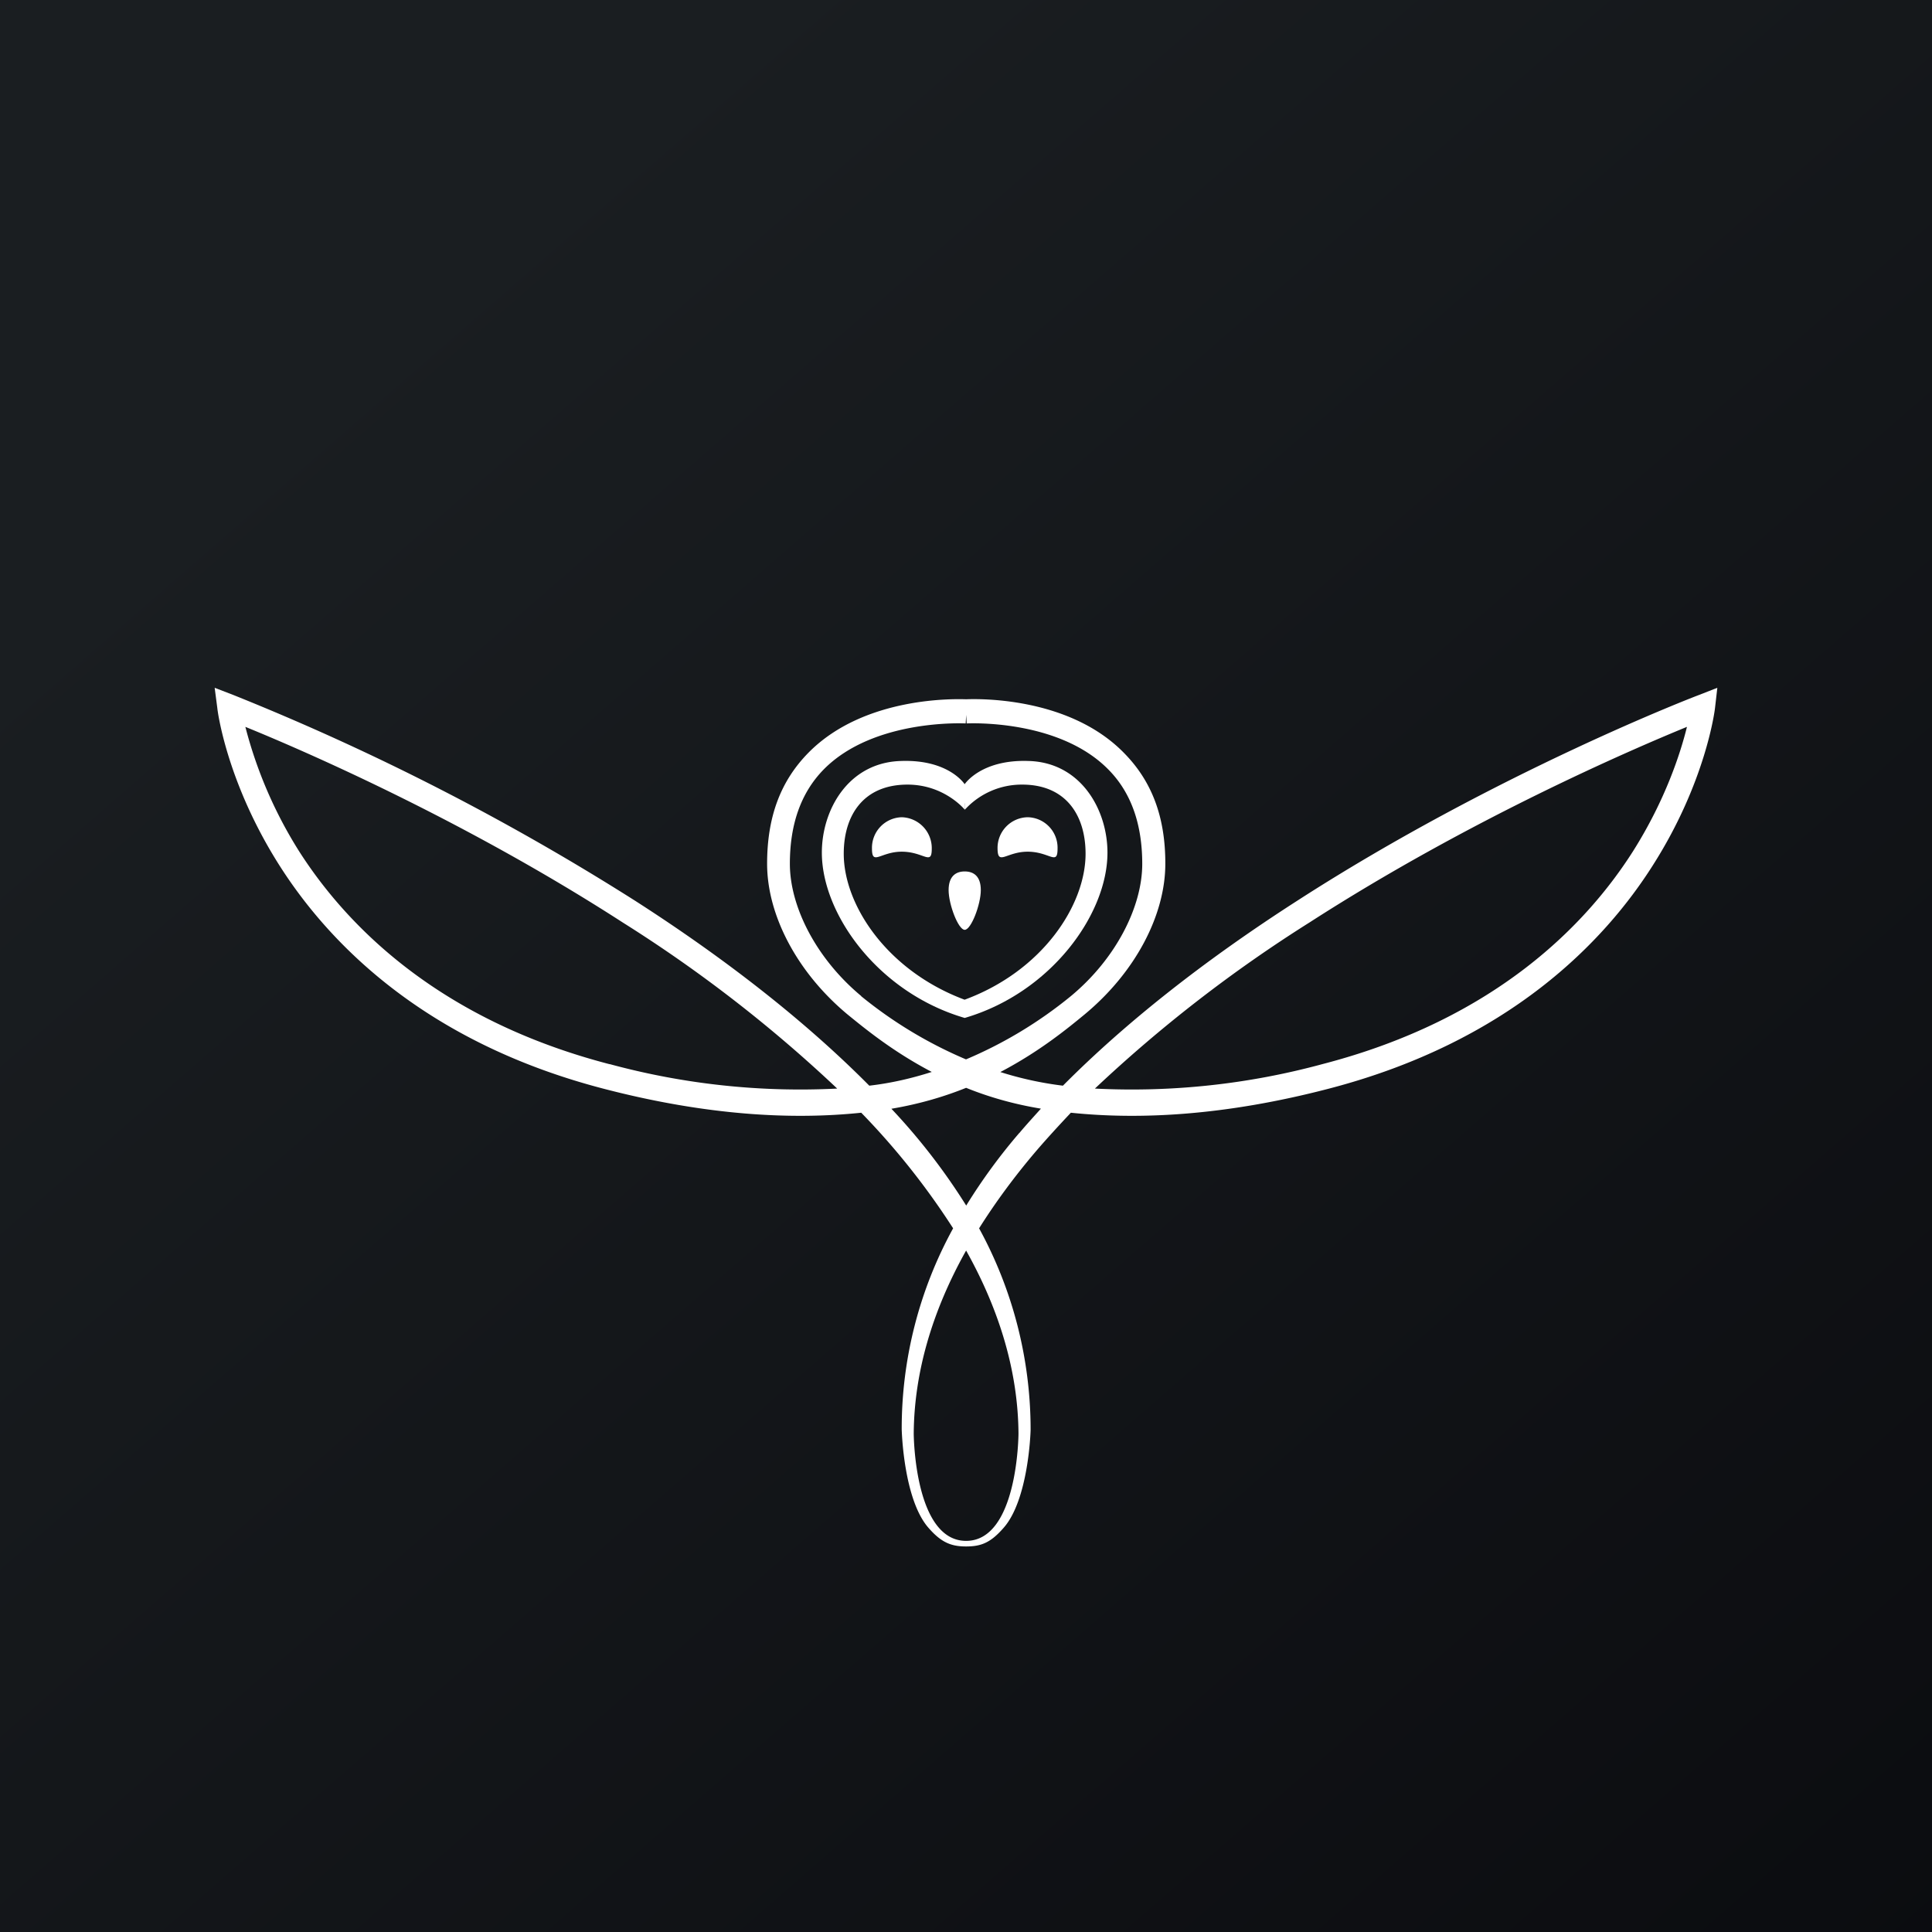 <!-- by TradingView --><svg width="18" height="18" xmlns="http://www.w3.org/2000/svg"><rect width="100%" height="100%" fill="#808080" stroke="none"/><path fill="url(#paint0_linear)" d="M0 0h18v18H0z"/><path d="M15.829 6.475c-.018.006-1.892.723-3.743 1.917-.872.56-1.604 1.14-2.183 1.723a3.22 3.22 0 01-.583-.127c.363-.19.625-.405.784-.536.478-.396.753-.93.753-1.404.001-.434-.124-.77-.388-1.036-.522-.531-1.383-.5-1.468-.497-.084-.002-.944-.034-1.468.497-.263.267-.386.602-.386 1.036 0 .473.274 1.008.75 1.404.161.131.421.345.784.535-.187.06-.382.105-.582.128-.578-.583-1.311-1.164-2.182-1.723a22.881 22.881 0 00-3.743-1.917L2 6.408l.025.191c.002.027.088.69.576 1.46.45.71 1.338 1.647 3.025 2.085.961.25 1.756.29 2.398.223a6.845 6.845 0 01.856 1.077 3.873 3.873 0 00-.479 1.873c.001.03.02.657.25.918.118.135.209.173.35.173.143 0 .23-.037.349-.173.231-.261.252-.888.252-.917a3.907 3.907 0 00-.48-1.874c.153-.243.332-.487.54-.73.1-.116.205-.23.315-.347.643.067 1.438.027 2.399-.223 1.686-.438 2.576-1.375 3.025-2.085.489-.769.574-1.433.577-1.46L16 6.408l-.171.067zM5.68 9.915c-1.617-.42-2.465-1.313-2.894-1.985a4.081 4.081 0 01-.5-1.158c.519.211 2.025.86 3.515 1.822A12.903 12.903 0 017.8 10.142a6.778 6.778 0 01-2.12-.228zm2.344-.635c-.422-.351-.665-.835-.665-1.232 0-.363.1-.66.316-.88.467-.473 1.314-.428 1.322-.428l.005-.08.004.08c.008 0 .854-.045 1.32.429.216.218.316.516.316.88 0 .396-.242.88-.663 1.23A3.996 3.996 0 019 9.87a4.038 4.038 0 01-.977-.589zm1.465 4.076c0 .01-.006 1-.488 1s-.488-.99-.488-1c.004-.561.168-1.134.488-1.705.32.571.484 1.144.488 1.705zm.008-2.801a5.298 5.298 0 00-.495.677 5.79 5.79 0 00-.697-.902c.255-.043.488-.111.696-.195.207.084.441.152.697.194-.069.077-.138.152-.2.226zm5.718-2.625c-.427.672-1.274 1.564-2.894 1.984a6.777 6.777 0 01-2.12.228 13.033 13.033 0 012-1.548c1.49-.96 2.998-1.61 3.516-1.822-.059.24-.199.678-.502 1.158z" fill="#fff"/><path d="M8.124 7.907c0 .162.08.028.277.028.207 0 .28.134.28-.028a.288.288 0 00-.28-.293.285.285 0 00-.277.293zM9.574 7.935c.206 0 .279.134.279-.028a.284.284 0 00-.279-.293.286.286 0 00-.28.293c.002.162.082.028.28.028z" fill="#fff"/><path d="M9.586 7.09c-.447-.017-.599.217-.599.217v.178l.002-.001v.06a.717.717 0 01.535-.234c.408 0 .59.287.59.644 0 .478-.4 1.092-1.127 1.36-.723-.27-1.126-.882-1.126-1.36 0-.358.183-.644.594-.644.34 0 .529.228.533.233v-.236s-.148-.234-.596-.217c-.487.015-.735.453-.735.854 0 .574.527 1.305 1.331 1.54.803-.235 1.33-.966 1.33-1.54 0-.4-.247-.839-.732-.854" fill="#fff"/><path d="M8.838 8.293c0 .133.09.37.15.37s.15-.237.15-.37c0-.13-.067-.174-.15-.174-.083 0-.15.045-.15.174z" fill="#fff"/><defs><linearGradient id="paint0_linear" x1="3.349" y1="3.122" x2="21.904" y2="24.434" gradientUnits="userSpaceOnUse"><stop stop-color="#1A1E21"/><stop offset="1" stop-color="#06060A"/></linearGradient></defs></svg>